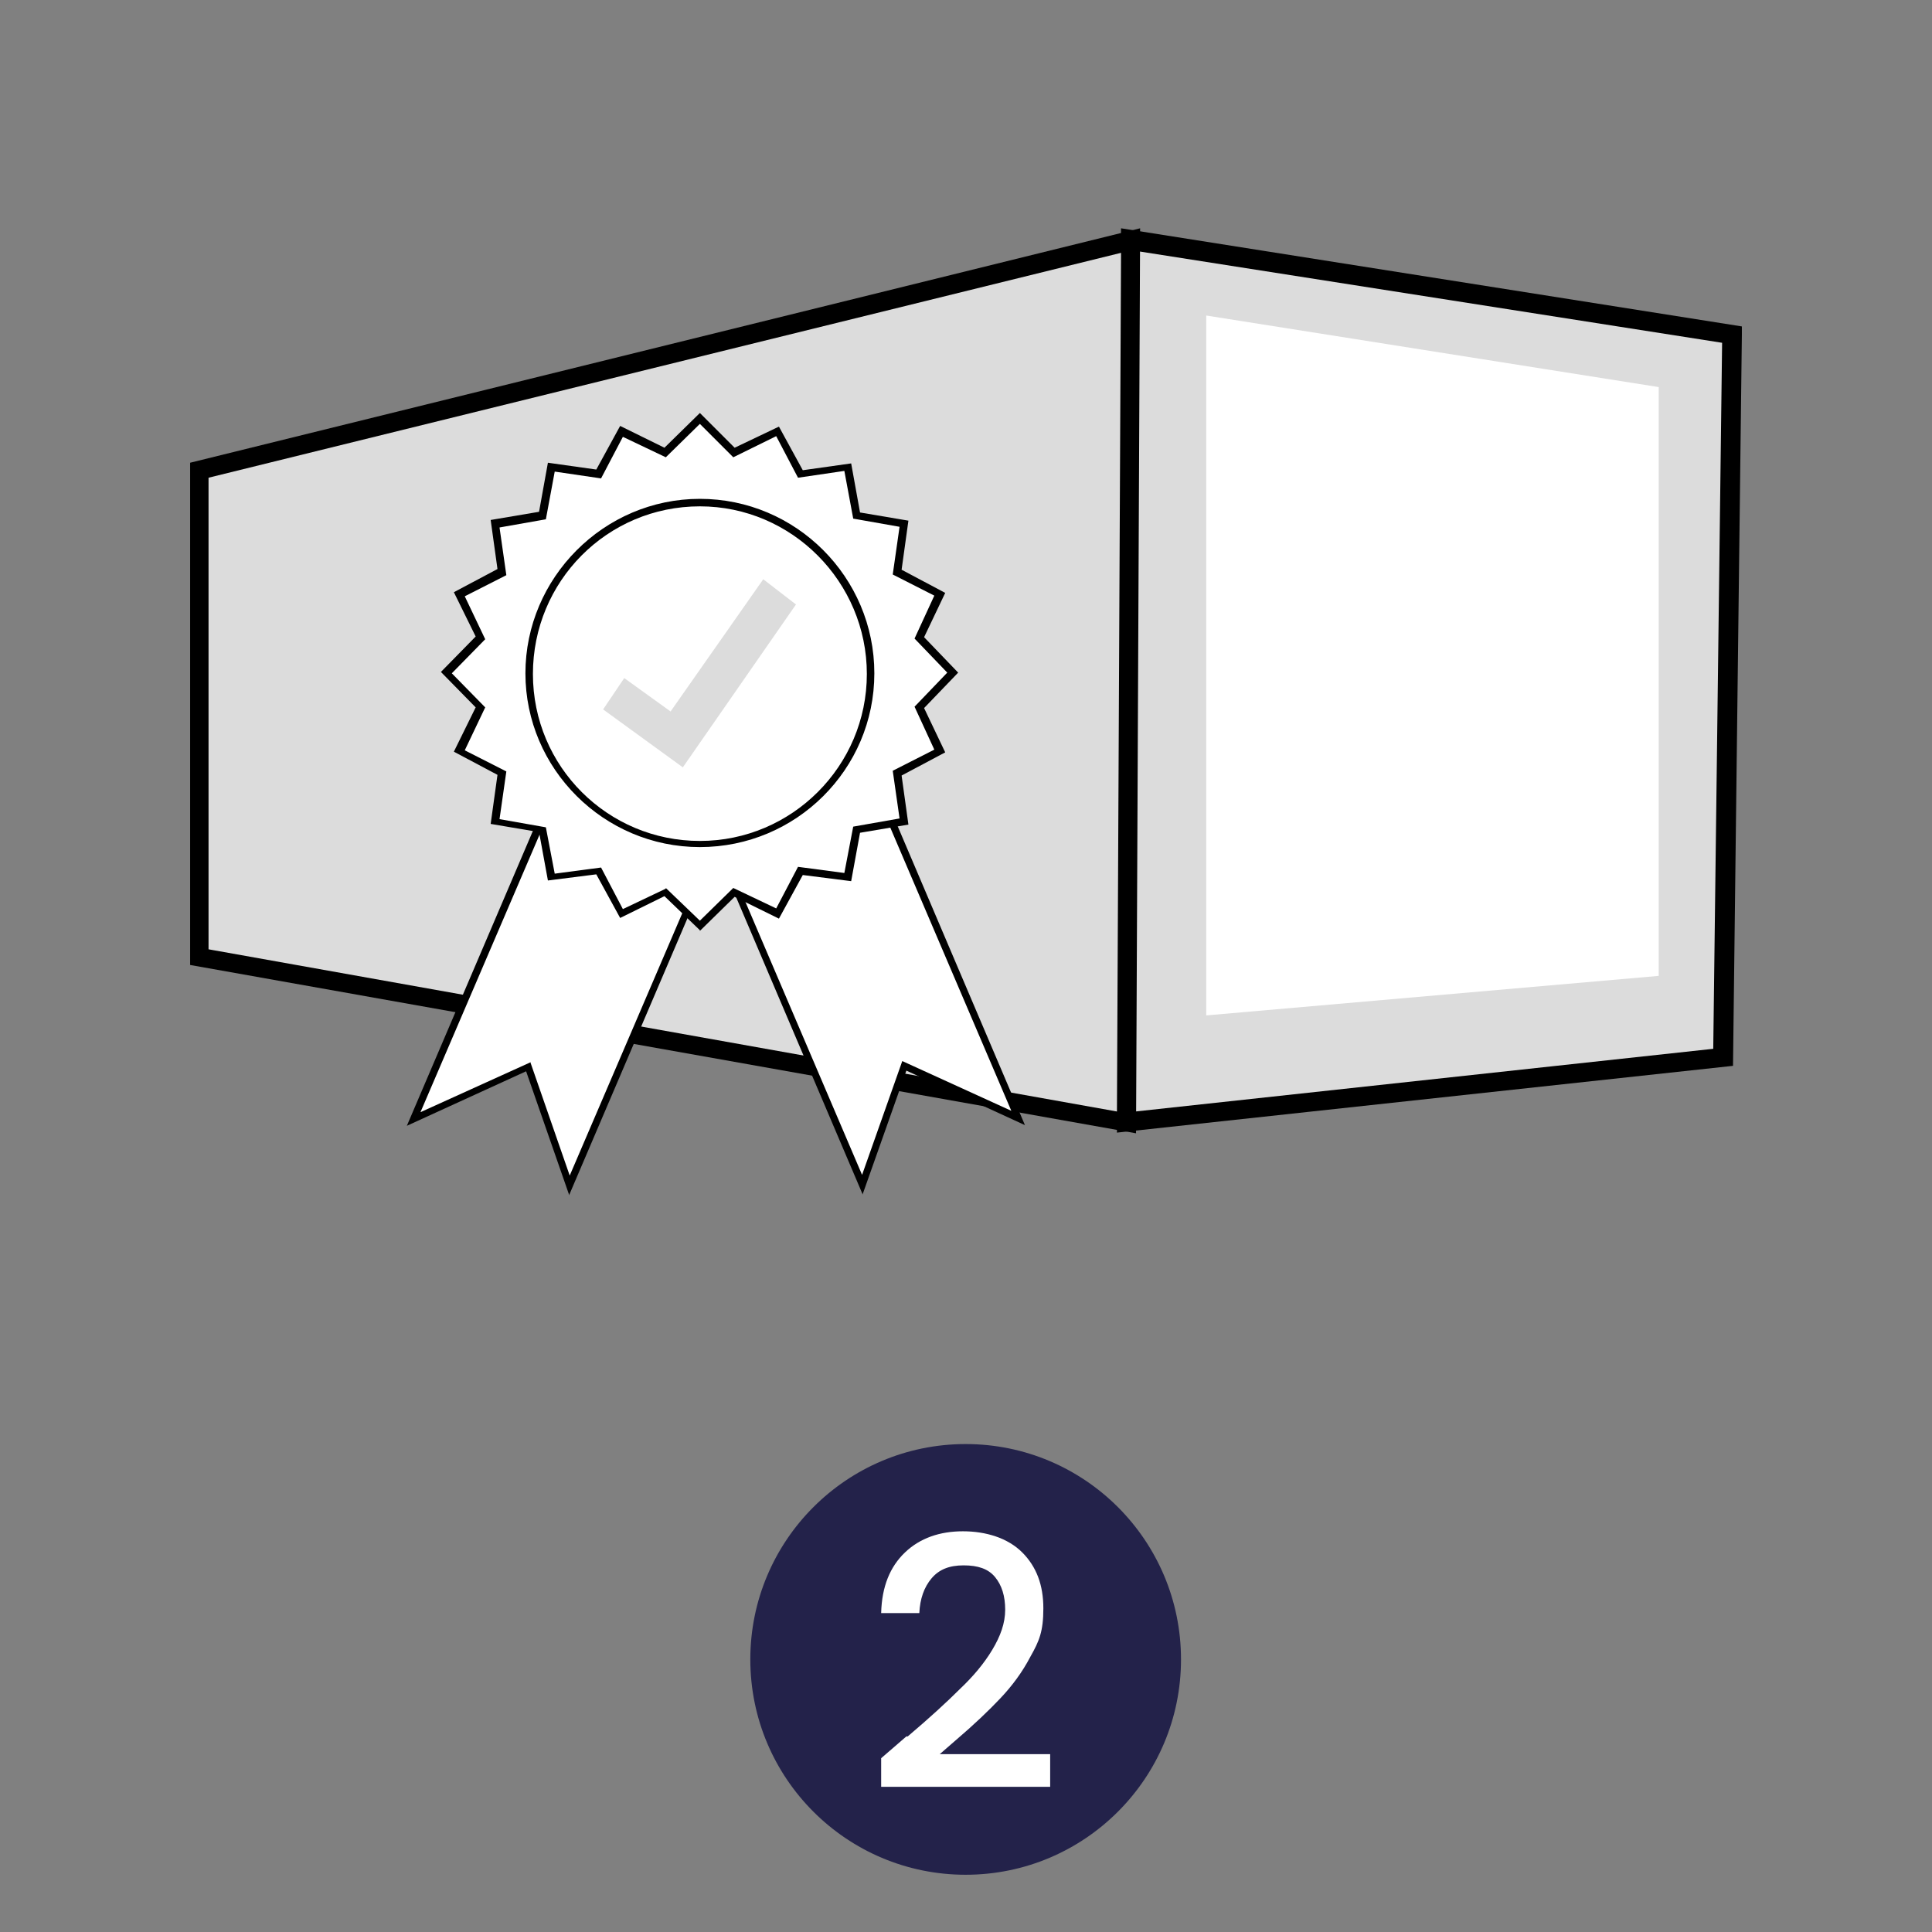 <svg xmlns="http://www.w3.org/2000/svg" id="Calque_1" viewBox="0 0 283.5 283.5"><rect x="0" y="0" width="283.5" height="283.5" fill="#808080" stroke="none"/><defs><style>      .st0 {        fill: #23224a;      }      .st1 {        isolation: isolate;      }      .st2 {        fill: #fff;      }      .st3 {        fill: #dcdcdc;      }    </style></defs><g><circle class="st0" cx="141.7" cy="243.5" r="31.6"></circle><g class="st1"><g class="st1"><g class="st1"><path class="st2" d="M133.2,254.8c3.3-2.8,5.8-5.1,7.7-7,1.9-1.8,3.5-3.7,4.7-5.7s1.9-3.9,1.9-5.9-.5-3.6-1.5-4.8-2.5-1.7-4.6-1.7-3.6.6-4.7,1.9c-1.1,1.3-1.7,3-1.8,5.1h-5.6c.1-3.9,1.3-6.8,3.5-8.9,2.2-2.1,5.1-3.1,8.5-3.1s6.6,1,8.7,3.1,3.1,4.8,3.1,8.2-.6,4.8-1.9,7.1c-1.2,2.3-2.7,4.3-4.4,6.1s-3.9,3.9-6.6,6.2l-2.3,2h16.2v4.8h-24.8v-4.2l3.7-3.2h.2Z"></path></g></g></g></g><g><g><polygon class="st3" points="165.3 164.6 252.9 155.1 254.2 49.1 165.9 35.2 165.3 164.6"></polygon><path d="M163.9,166.1l.6-132.6,91.1,14.4v1.2l-1.3,107.3-90.4,9.8h0ZM167.2,36.8l-.6,126.3,84.8-9.2,1.3-103.6-85.5-13.4h0Z"></path></g><g><polygon class="st3" points="165.3 164.6 29.2 140.4 29.2 68.9 165.9 35.2 165.3 164.6"></polygon><path d="M166.7,166.3l-138.8-24.7v-73.7l139.4-34.4-.6,132.9h0ZM30.6,139.3l133.3,23.8.6-126L30.6,70.1v69.3h0Z"></path></g><polygon class="st2" points="177 46.3 243.4 56.8 243.4 143.2 177 149 177 46.3"></polygon></g><g><g><g><g><polygon class="st2" points="83.5 173.9 77.4 156.5 60.6 164.2 86.5 103.9 109.3 113.7 83.5 173.9"></polygon><path d="M83.5,175.3l-6.3-18.1-17.5,8,26.5-62,23.8,10.2-26.5,62h0ZM77.8,155.8l5.8,16.7,25.1-58.5-21.9-9.3-25.1,58.5,16.1-7.3h0Z"></path></g><g><polygon class="st2" points="126.6 173.9 132.7 156.5 149.4 164.2 123.7 103.9 100.8 113.7 126.6 173.9"></polygon><path d="M126.6,175.3l-26.4-62,23.8-10.2,26.4,62-17.4-8-6.4,18.1h0ZM101.5,113.9l25,58.5,5.9-16.7,16,7.3-25-58.5-21.9,9.3h0Z"></path></g></g><g><polygon class="st2" points="102.7 61.7 107.7 66.7 114.1 63.6 117.4 69.9 124.4 68.8 125.6 75.9 132.6 77 131.6 84.1 137.8 87.3 134.8 93.7 139.7 98.8 134.8 103.9 137.8 110.3 131.6 113.5 132.6 120.6 125.6 121.8 124.4 128.7 117.4 127.8 114.1 134 107.7 130.9 102.7 135.8 97.6 130.9 91.2 134 87.9 127.8 80.9 128.7 79.6 121.8 72.7 120.6 73.7 113.5 67.5 110.3 70.6 103.9 65.6 98.8 70.6 93.7 67.5 87.3 73.7 84.1 72.7 77 79.6 75.9 80.9 68.8 87.9 69.9 91.2 63.6 97.6 66.7 102.7 61.7"></polygon><path d="M102.7,136.5l-5.2-5-6.5,3.2-3.5-6.4-7.1.9-1.3-7.1-7.1-1.2,1-7.2-6.4-3.4,3.2-6.5-5.1-5.2,5.1-5.2-3.2-6.5,6.4-3.4-1-7.2,7.1-1.2,1.3-7.2,7.1,1,3.5-6.4,6.5,3.2,5.2-5.1,5.1,5.1,6.5-3.1,3.5,6.4,7.1-1,1.3,7.2,7.1,1.2-1,7.2,6.4,3.4-3.1,6.5,5,5.2-5,5.2,3.1,6.5-6.4,3.4,1,7.2-7.1,1.2-1.3,7.1-7.1-.9-3.5,6.4-6.5-3.2-5.1,5h0ZM97.7,130.3l5,4.8,4.9-4.8,6.3,3,3.2-6.1,6.8.9,1.3-6.8,6.8-1.2-1-7,6.1-3.1-2.9-6.3,4.8-5-4.8-5,2.9-6.3-6.1-3.1,1-7-6.8-1.2-1.3-7-6.8,1-3.2-6.1-6.3,3.1-4.9-4.9-5,4.9-6.3-3-3.2,6.1-6.8-1-1.3,7-6.8,1.2,1,7-6.1,3.1,3,6.3-4.9,5,4.9,5-3,6.3,6.1,3.1-1,7,6.8,1.2,1.3,6.8,6.8-.9,3.2,6.1,6.3-3h0Z"></path></g><g><circle class="st2" cx="102.7" cy="98.8" r="25"></circle><path d="M102.7,124.3c-14.1,0-25.6-11.5-25.6-25.5s11.5-25.6,25.6-25.6,25.6,11.5,25.6,25.6-11.5,25.5-25.6,25.5ZM102.7,74.3c-13.6,0-24.5,11-24.5,24.6s11,24.5,24.5,24.5,24.5-11,24.5-24.5-11-24.6-24.5-24.6Z"></path></g></g><polygon class="st3" points="100.2 112.6 88.5 104.1 91.6 99.5 98.4 104.4 112 85 116.8 88.7 100.2 112.6"></polygon></g></svg>